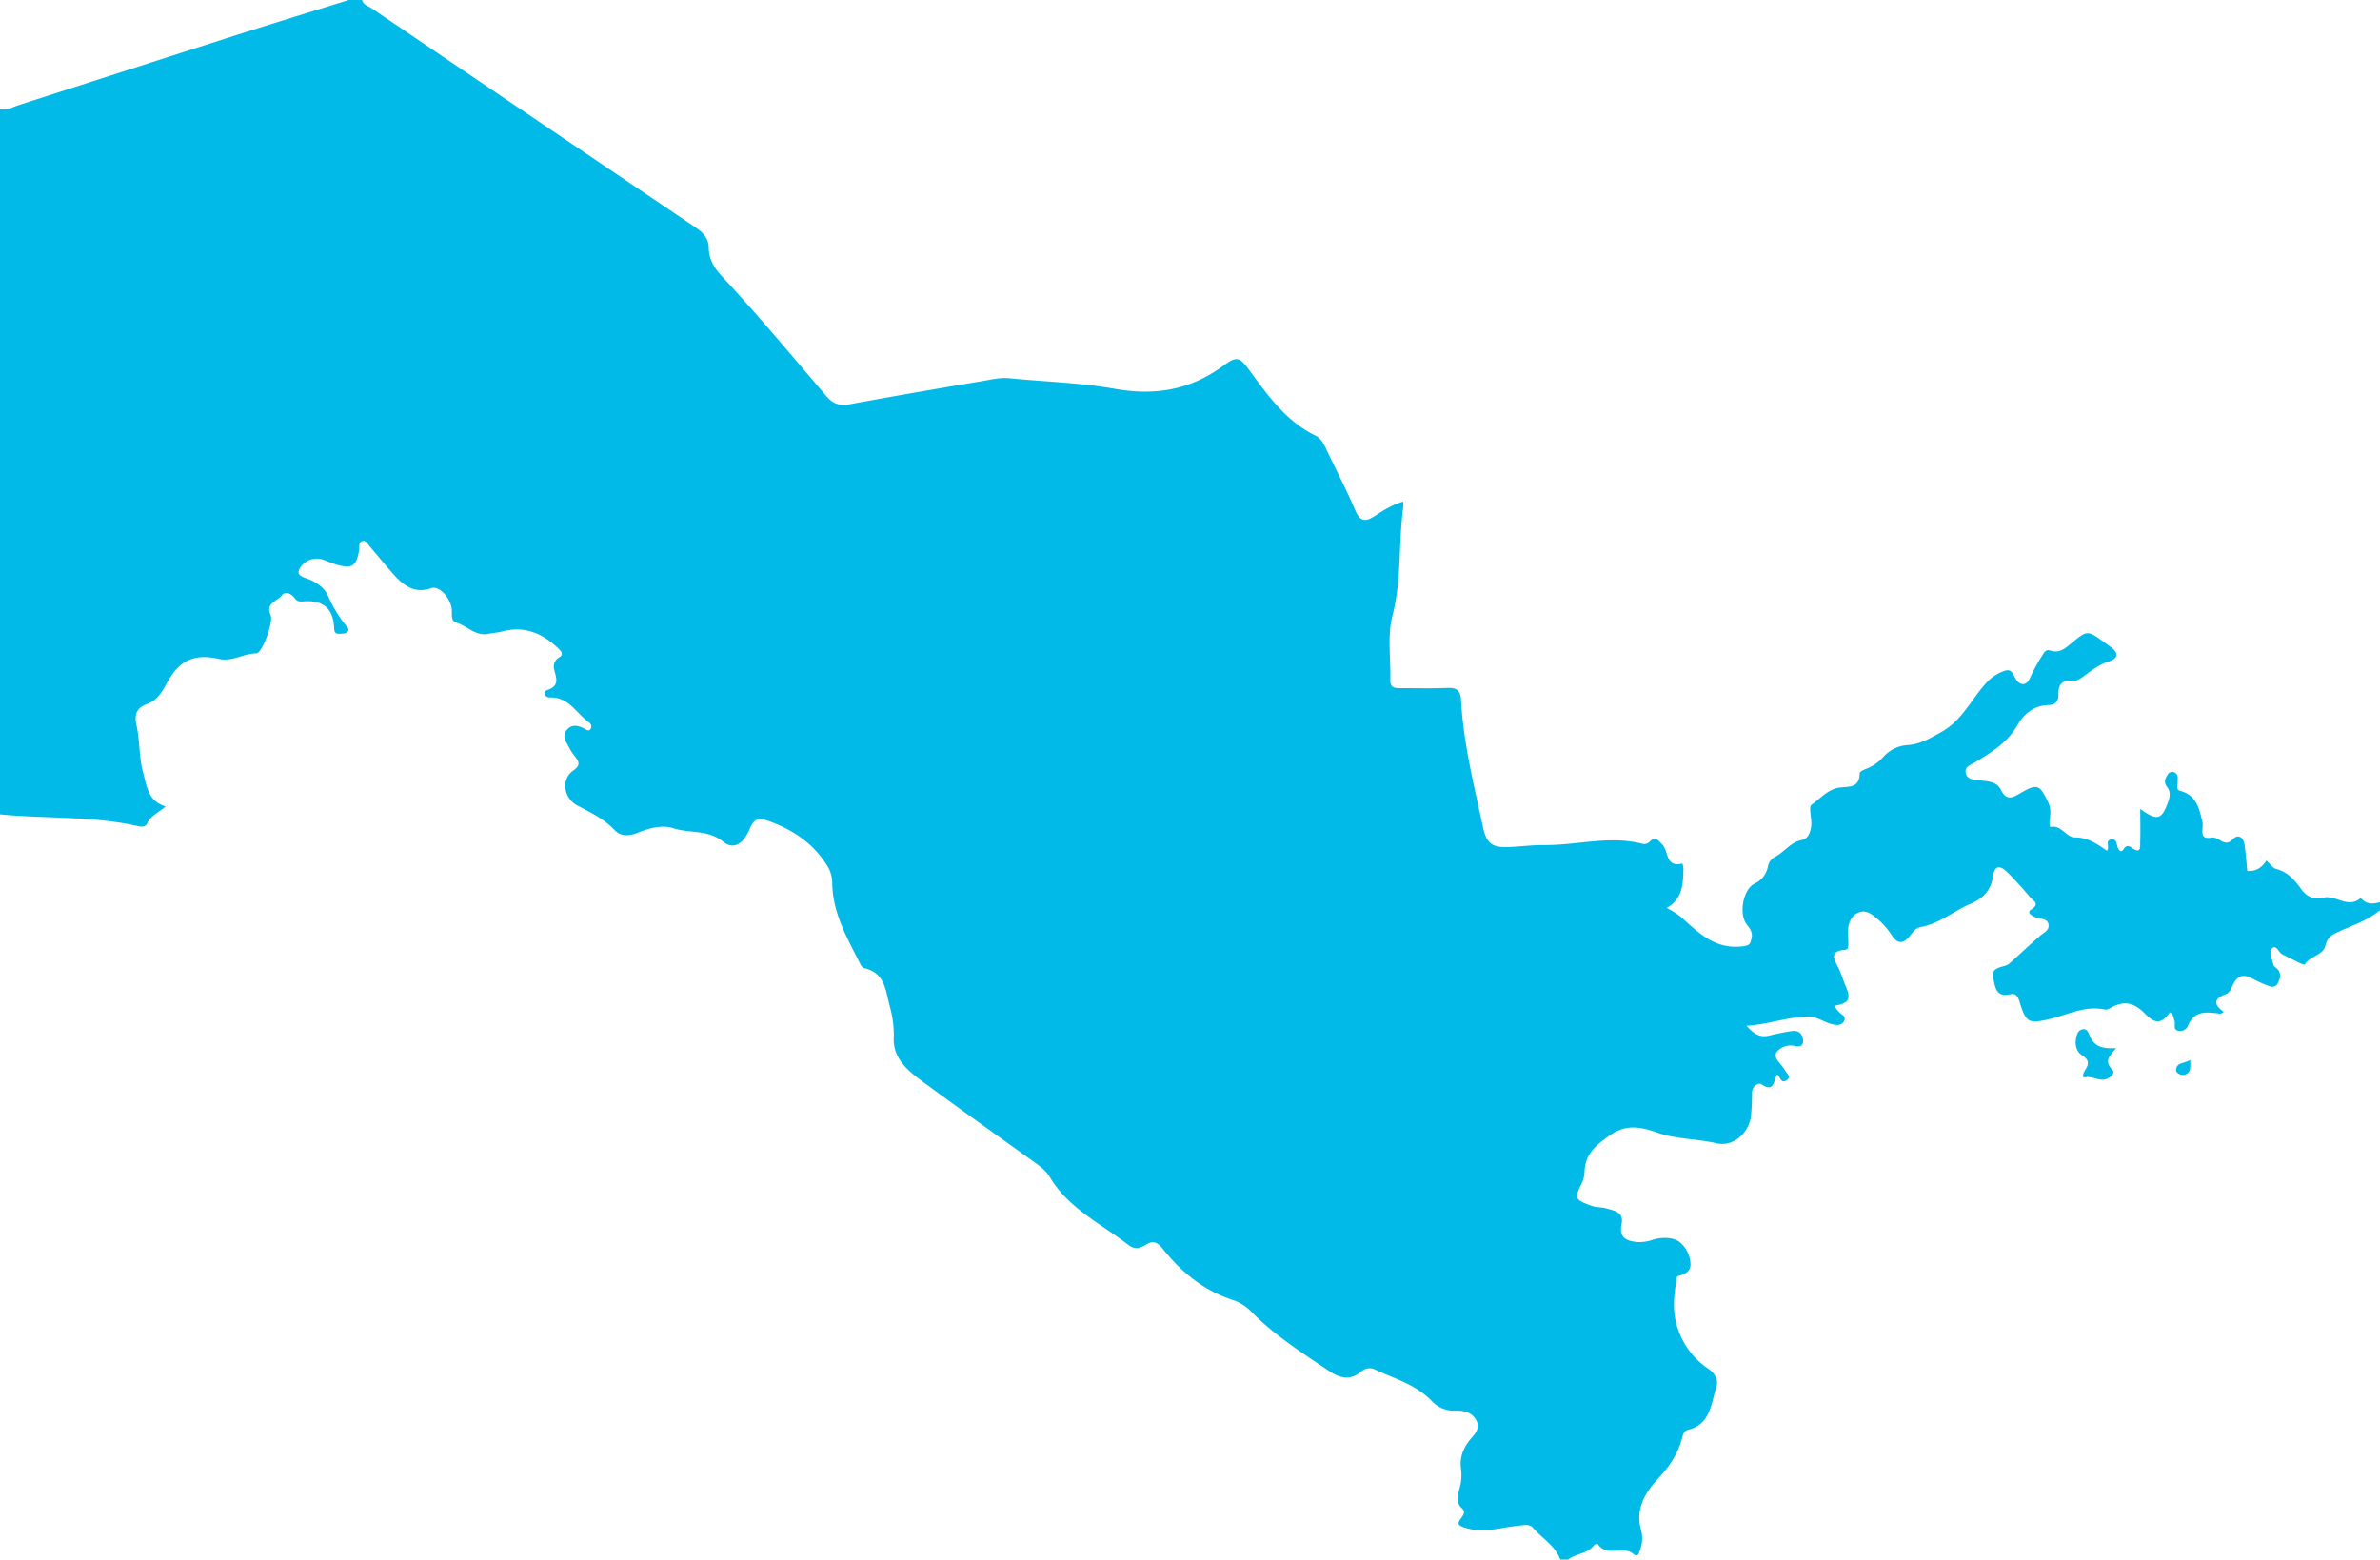 <?xml version="1.0" encoding="UTF-8"?> <svg xmlns="http://www.w3.org/2000/svg" id="Слой_1" data-name="Слой 1" viewBox="0 0 893.78 585.79"> <defs> <style>.cls-1{fill:#01bae7;}</style> </defs> <title>Узбекистан</title> <path class="cls-1" d="M867.88,343.27v3c-4.52,3.8-10.09,5.62-15.35,8-2.61,1.16-4.43,2.21-5.16,5.31-.89,3.77-5.82,3.86-7.67,7-.1.17-1,0-1.4-.18-2.39-1.14-4.73-2.36-7.1-3.51-1.45-.7-2.22-4-4.05-2.09-.89.94.17,3.95.68,5.94.21.84,1.45,1.36,1.95,2.19,1,1.59.56,3.25-.28,4.75a2.27,2.27,0,0,1-2.94,1.21,44.08,44.08,0,0,1-5.89-2.54c-3.87-2.13-6-2-8,1.89-.69,1.35-1.15,3-2.59,3.54-4.51,1.65-5,3.84-.85,6.71-.72.4-1,.7-1.25.68-4.91-.57-9.87-1.56-12.29,4.73a3.28,3.28,0,0,1-3.87,1.61c-1.67-.61-.73-2.33-1.09-3.52s-.42-2.63-1.77-3.35c-3.08,4.34-5.4,4.5-9.15.69-4.55-4.64-8.17-5.19-13.53-2.13a3,3,0,0,1-1.91.37c-7.53-1.56-14.15,2.18-21.11,3.74s-8.29,1.25-10.43-5.62c-.59-1.89-1.16-4.46-3.69-3.84-5.73,1.41-5.79-3.15-6.56-6.23-.83-3.33,2.27-3.82,4.7-4.51a5.52,5.52,0,0,0,2-1.32c3.67-3.3,7.25-6.7,11-9.93,1.38-1.2,3.43-2,3.12-4.13-.33-2.27-2.64-2.09-4.35-2.6-1.56-.47-4.13-1.89-2.27-3,3.69-2.3.81-3.39-.24-4.64-2.79-3.3-5.65-6.57-8.75-9.58-2.86-2.78-4.69-2.24-5.25,1.67-.76,5.26-3.82,8.35-8.37,10.27-6.39,2.71-11.76,7.54-18.86,8.77-1.65.29-2.76,1.75-3.8,3.09-2.32,3-4.56,3.71-7,0a26.37,26.37,0,0,0-4.81-5.65c-2-1.72-4.38-4-7.25-3.05-3.08,1.06-4.3,4-4.37,7.23,0,1.49.13,3,.14,4.49,0,1,0,2.34-1.18,2.43-6.5.51-3.93,3.87-2.41,7.08,1,2.1,1.63,4.36,2.56,6.49,2.11,4.84,1.28,6.49-3.83,7.37-.18,1,.61,1.44,1.07,2.1.85,1.24,3.37,1.85,2.07,3.91-1.17,1.84-3.33,1.32-5,.82-2.54-.73-5-2.5-7.48-2.6-7.89-.31-15.24,2.83-24.06,3.36,3,3.38,5.34,4.45,8.44,3.72a86,86,0,0,1,8.82-1.75c2.35-.3,3.78,1.1,4,3.43.22,2.11-1.22,2.66-2.88,2.23a6.92,6.92,0,0,0-7,2.15c-1.6,2.27,1.5,4.32,2.71,6.41.08.14.22.26.29.4.59,1.23,2.58,2.46.78,3.81-2.25,1.67-2.44-1.31-3.63-2.08-1.44,2-.86,7.09-6,3.62-1-.66-3.43.73-3.45,3.2,0,2.83-.11,5.66-.37,8.48-.58,6.52-6.71,12-12.87,10.55-7.28-1.74-14.85-1.46-22-3.92-6.08-2.1-11.8-3.64-18.3,1-5.07,3.65-9,6.79-9.35,13.28a11.05,11.05,0,0,1-.91,4.36c-3,6-2.86,6.44,3.62,8.77,1.79.65,3.65.44,5.35.92,2.88.82,6.77,1.34,5.86,5.75-1,5,1.28,6.4,5.67,6.9A15.35,15.35,0,0,0,595,470c3.48-1,7.47-.91,9.95,1a11.34,11.34,0,0,1,4,8.27c0,2.84-2.21,3.8-4.61,4.38a1.09,1.09,0,0,0-.59.75c-.87,5.87-1.77,11.66,0,17.64a29,29,0,0,0,11.81,16.45c2.33,1.61,4,4,3.1,6.83-2.05,6.32-2.13,14.06-10.72,16.16-1.65.4-1.93,2.22-2.32,3.63-1.6,5.78-4.9,10.43-8.94,14.78-5,5.42-8.54,11.5-6.26,19.43a12.21,12.21,0,0,1-.48,7.38c-.39,1.11-.66,2.9-2.61,1.29-3.83-3.14-9.81,1.41-13.19-3.6-.1-.15-1.13,0-1.34.3-2.4,3.39-6.82,3.15-9.78,5.5h-3c-1.88-5.26-6.82-7.93-10.22-11.9-1.41-1.64-3.61-1-5.65-.79-6.43.62-12.66,2.88-19.43.87-3.41-1-3.51-1.71-1.73-4,.94-1.23,1.32-2.34.08-3.48-2.26-2.08-1.59-4.61-1-7a18.14,18.14,0,0,0,.74-7.4c-.68-4.25.55-7.76,3.18-11.11,1.64-2.09,4.21-4.25,2.5-7.49-1.61-3-4.52-3.69-7.66-3.62A11.59,11.59,0,0,1,512.1,531c-5.88-6.38-13.87-8.58-21.29-12a4.67,4.67,0,0,0-5.53.59c-4,3.42-8,2.52-11.9-.11C463.14,512.59,452.74,506,444,497.09a17.46,17.46,0,0,0-7.13-4.46c-10.8-3.55-19.19-10.44-26.14-19.2-1.87-2.36-3.64-3.25-6.29-1.5-2.13,1.41-4.39,1.8-6.5.15-10.29-8-22.59-13.72-29.61-25.57-1.63-2.76-4.35-4.54-6.93-6.39-13.53-9.72-27.12-19.34-40.51-29.23-5.49-4.05-11.24-8.48-11.17-16.18a39.21,39.21,0,0,0-1.3-11.64c-1.74-6-1.6-13.11-9.72-15a2.59,2.59,0,0,1-1.41-1.32c-4.87-9.72-10.51-19.19-10.66-30.55a12.46,12.46,0,0,0-1.88-6.61c-5.33-8.6-13.22-13.77-22.58-17-3.09-1.06-4.95-.65-6.47,3-2.65,6.29-6.32,8-10.14,4.89-5.6-4.52-12.54-3-18.69-5-4-1.3-8.89-.09-13.16,1.67-3.08,1.26-6.35,1.64-8.85-1-4-4.24-9.1-6.62-14.09-9.28s-6.05-9.8-1.44-13c2.93-2.08,2.23-3.38.6-5.44a19.78,19.78,0,0,1-2.17-3.35c-1-2-2.75-4-.86-6.41s4.34-1.79,6.72-.54c.67.35,1.51,1.08,2.19.19a1.78,1.78,0,0,0-.57-2.61c-4.7-3.34-7.5-9.56-14.59-9.34-2,.07-2.83-2.2-1-2.8,4.68-1.57,3.35-4.4,2.59-7.55a4.07,4.07,0,0,1,1.9-4.75c1.29-.79,1.18-1.76.1-2.83-6-6-13-9.17-21.67-6.83-1.6.43-3.3.48-4.92.84-4.95,1.11-8.11-3-12.3-4.23-2.28-.64-1.23-3.85-1.74-5.88-1-4.13-4.82-8-7.6-7-5.93,2.07-10-.72-13.64-4.68-3.26-3.56-6.26-7.36-9.4-11-.74-.86-1.37-2.28-2.62-2.05-1.76.34-1.2,2.12-1.39,3.33-1,6.2-2.68,7.28-8.79,5.45-1.59-.48-3.1-1.2-4.67-1.75a7.41,7.41,0,0,0-9,3.55c-1.48,2.82,2.79,3.25,4.77,4.31,2.57,1.38,4.8,2.92,6,5.72a49.59,49.59,0,0,0,6.38,10.68c.66.88,2,1.85.86,2.92-.72.65-2.18.66-3.3.63-1.51,0-1.6-1.14-1.66-2.47Q99,229.34,87.9,230.3c-1.28.11-2.25,0-3-1.06-1.35-1.85-3.66-3-5-1.18-1.62,2.17-6.24,2.8-4.18,7.37,1.16,2.55-3.22,14.4-5.36,14.39-4.84,0-9,3.22-14.09,2.07-9.5-2.14-15.11.75-19.64,9.31-1.76,3.31-3.7,6.37-7.44,7.69-3.91,1.39-4.72,4.07-3.85,7.91,1.33,5.88.89,11.91,2.53,17.95,1.48,5.48,1.88,10.54,8.43,12.58-2.78,2.3-5.66,3.51-7,6.45-.54,1.2-1.77,1.25-3.05,1C9.07,310.8-8.54,312-25.91,310.29V45.38c2.62.63,4.83-.8,7.12-1.54C8.74,35,36.23,26.1,63.75,17.29,77.49,12.9,91.29,8.69,105.06,4.4h5c.48,1.86,2.3,2.25,3.6,3.13Q174,48.45,234.47,89.26c3,2,5.73,4.13,5.77,8.14,0,4.29,2.12,7.72,4.85,10.66,13.62,14.64,26.38,30,39.38,45.18,2.51,2.93,5,3.7,8.69,3q24.81-4.53,49.7-8.67c3.41-.58,6.8-1.45,10.38-1.09,13.25,1.32,26.66,1.67,39.74,4,14.94,2.6,28.09.4,40.4-8.62,5.41-4,6.24-3.38,10.41,2.32,6.8,9.3,13.56,18.6,24.32,23.85,2.06,1,3,3,4,5,3.62,7.68,7.59,15.2,10.91,23,1.82,4.25,3.67,4.56,7.31,2.2,3.25-2.11,6.58-4.28,10.7-5.41a22.08,22.08,0,0,1,0,2.34c-1.8,13.4-.54,27-4,40.41-2,7.69-.61,16.22-.82,24.38-.07,2.62,1.47,2.94,3.54,2.92,6,0,12,.16,18-.08,3.37-.14,4.76,1,5,4.38.88,16.37,4.89,32.22,8.31,48.16,1.25,5.78,3.39,7.47,9.41,7.25,4.49-.17,9-.81,13.46-.76,12.37.13,24.7-3.73,37.11-.43a2.92,2.92,0,0,0,2.71-1c2.21-2,2.89-.42,4.5,1.11,2.52,2.41,1.25,9,7.63,7.22a8.32,8.32,0,0,1,.41,1.93c-.15,5.66-.21,11.38-6.31,14.78a32.75,32.75,0,0,1,5.29,3.33c6.64,5.95,12.88,12.43,23.31,11.08,2.6-.33,2.76-.95,3.23-2.76.58-2.21-.3-3.61-1.66-5.29-3.17-3.9-1.57-13.19,2.78-15.44A9,9,0,0,0,638,330a5.08,5.08,0,0,1,2.44-3.63c3.66-1.77,5.93-5.61,10.29-6.45,2.22-.43,3.1-2.47,3.5-4.91.48-3-1.15-7.41.22-8.38,3-2.11,5.65-5.24,9.36-6.18s8.6.71,8.68-5.67c0-.55,1.47-1.23,2.37-1.57a16.46,16.46,0,0,0,6.51-4.53,13.31,13.31,0,0,1,9.21-4.42c4.78-.38,8.31-2.57,12.42-4.83,7.8-4.28,11.14-11.9,16.49-17.92a16.33,16.33,0,0,1,7.6-5.2c2.93-.88,3.09,2.22,4.41,3.73,2.08,2.39,4,1.26,5-1.12a69.36,69.36,0,0,1,4.53-8.3c.75-1.24,1.44-2.41,3-1.87,3.46,1.18,5.7-.88,8-2.79,5.94-4.88,5.94-4.89,12.23-.36l2.43,1.77c3.05,2.18,3,4.28-.53,5.43s-6.49,3.29-9.39,5.5c-1.5,1.13-3.07,2.1-5,1.91-3.67-.35-4.72,1.82-4.65,4.86.07,2.72-1.13,4.15-3.75,4.17-5.53.05-9.4,3.57-11.67,7.57-3.79,6.66-9.78,10.12-15.81,13.88-1.61,1-4.16,1.63-3.55,4.18.55,2.31,2.87,2.36,4.9,2.63,3.1.4,6.68.27,8.29,3.62,2,4.07,4.25,3,7.17,1.28,6.44-3.81,7.47-3.35,10.65,3.56,1,2.13.79,4.19.49,6.34-.13,1-.15,2.82.37,2.72,4.12-.84,5.79,4,9.17,3.93,4.82,0,8.3,2.48,11.94,5,1.18-1.21-.78-3.73,1.43-4.21,2.45-.54,2.09,2,2.78,3.32s1.36,1.39,2.13.2,1.69-1.38,2.88-.51c3.84,2.84,3.22-.56,3.29-2.5.12-3.84,0-7.69,0-12,6.42,4.64,8.1,4.07,10.47-2.64.72-2,1-3.85-.41-5.64-1.25-1.59-.78-3.12.25-4.59a1.93,1.93,0,0,1,2.58-.83c1.71.9,1.08,2.6,1.15,4,0,1.09-.63,2.49,1,2.92,6.11,1.59,7.14,6.71,8.34,11.76.54,2.3-1.68,6.72,3.38,5.79,2.87-.53,4.83,4,8,.61,2-2.11,4-.75,4.43,2.1.44,3.26.71,6.54,1,9.78,3.28.3,5.58-1.26,7.18-3.89,1.43,1.29,2.38,2.85,3.65,3.17,4.36,1.09,7,4.19,9.38,7.5,2.12,2.92,4.84,4.24,8.2,3.33,4.75-1.28,9.33,4.2,14.06.19.07-.06.57.29.8.52C863.36,344.32,865.61,343.82,867.88,343.27Z" transform="translate(25.91 -4.4)"></path> <path class="cls-1" d="M768.77,398.11c-2.17,2.69-4.82,4.7-1.4,8.09,1.06,1-.09,2.52-1.78,3.33-3,1.42-5.49-1.13-8.46-.48-1.38.29-.62-1.85,0-2.7,1.59-2.38,1.54-3.9-1.22-5.61-1.92-1.19-2.68-3.76-2.19-6.25.3-1.47.67-3.09,2.41-3.47s2.24,1.22,2.7,2.37C760.61,397.9,764.31,398.33,768.77,398.11Z" transform="translate(25.91 -4.4)"></path> <path class="cls-1" d="M796.62,402.51c0,2.36.5,4.84-2.14,5.59-1.27.36-3.24-.62-3.21-1.72C791.35,403.26,794.77,403.89,796.62,402.51Z" transform="translate(25.91 -4.4)"></path> </svg> 